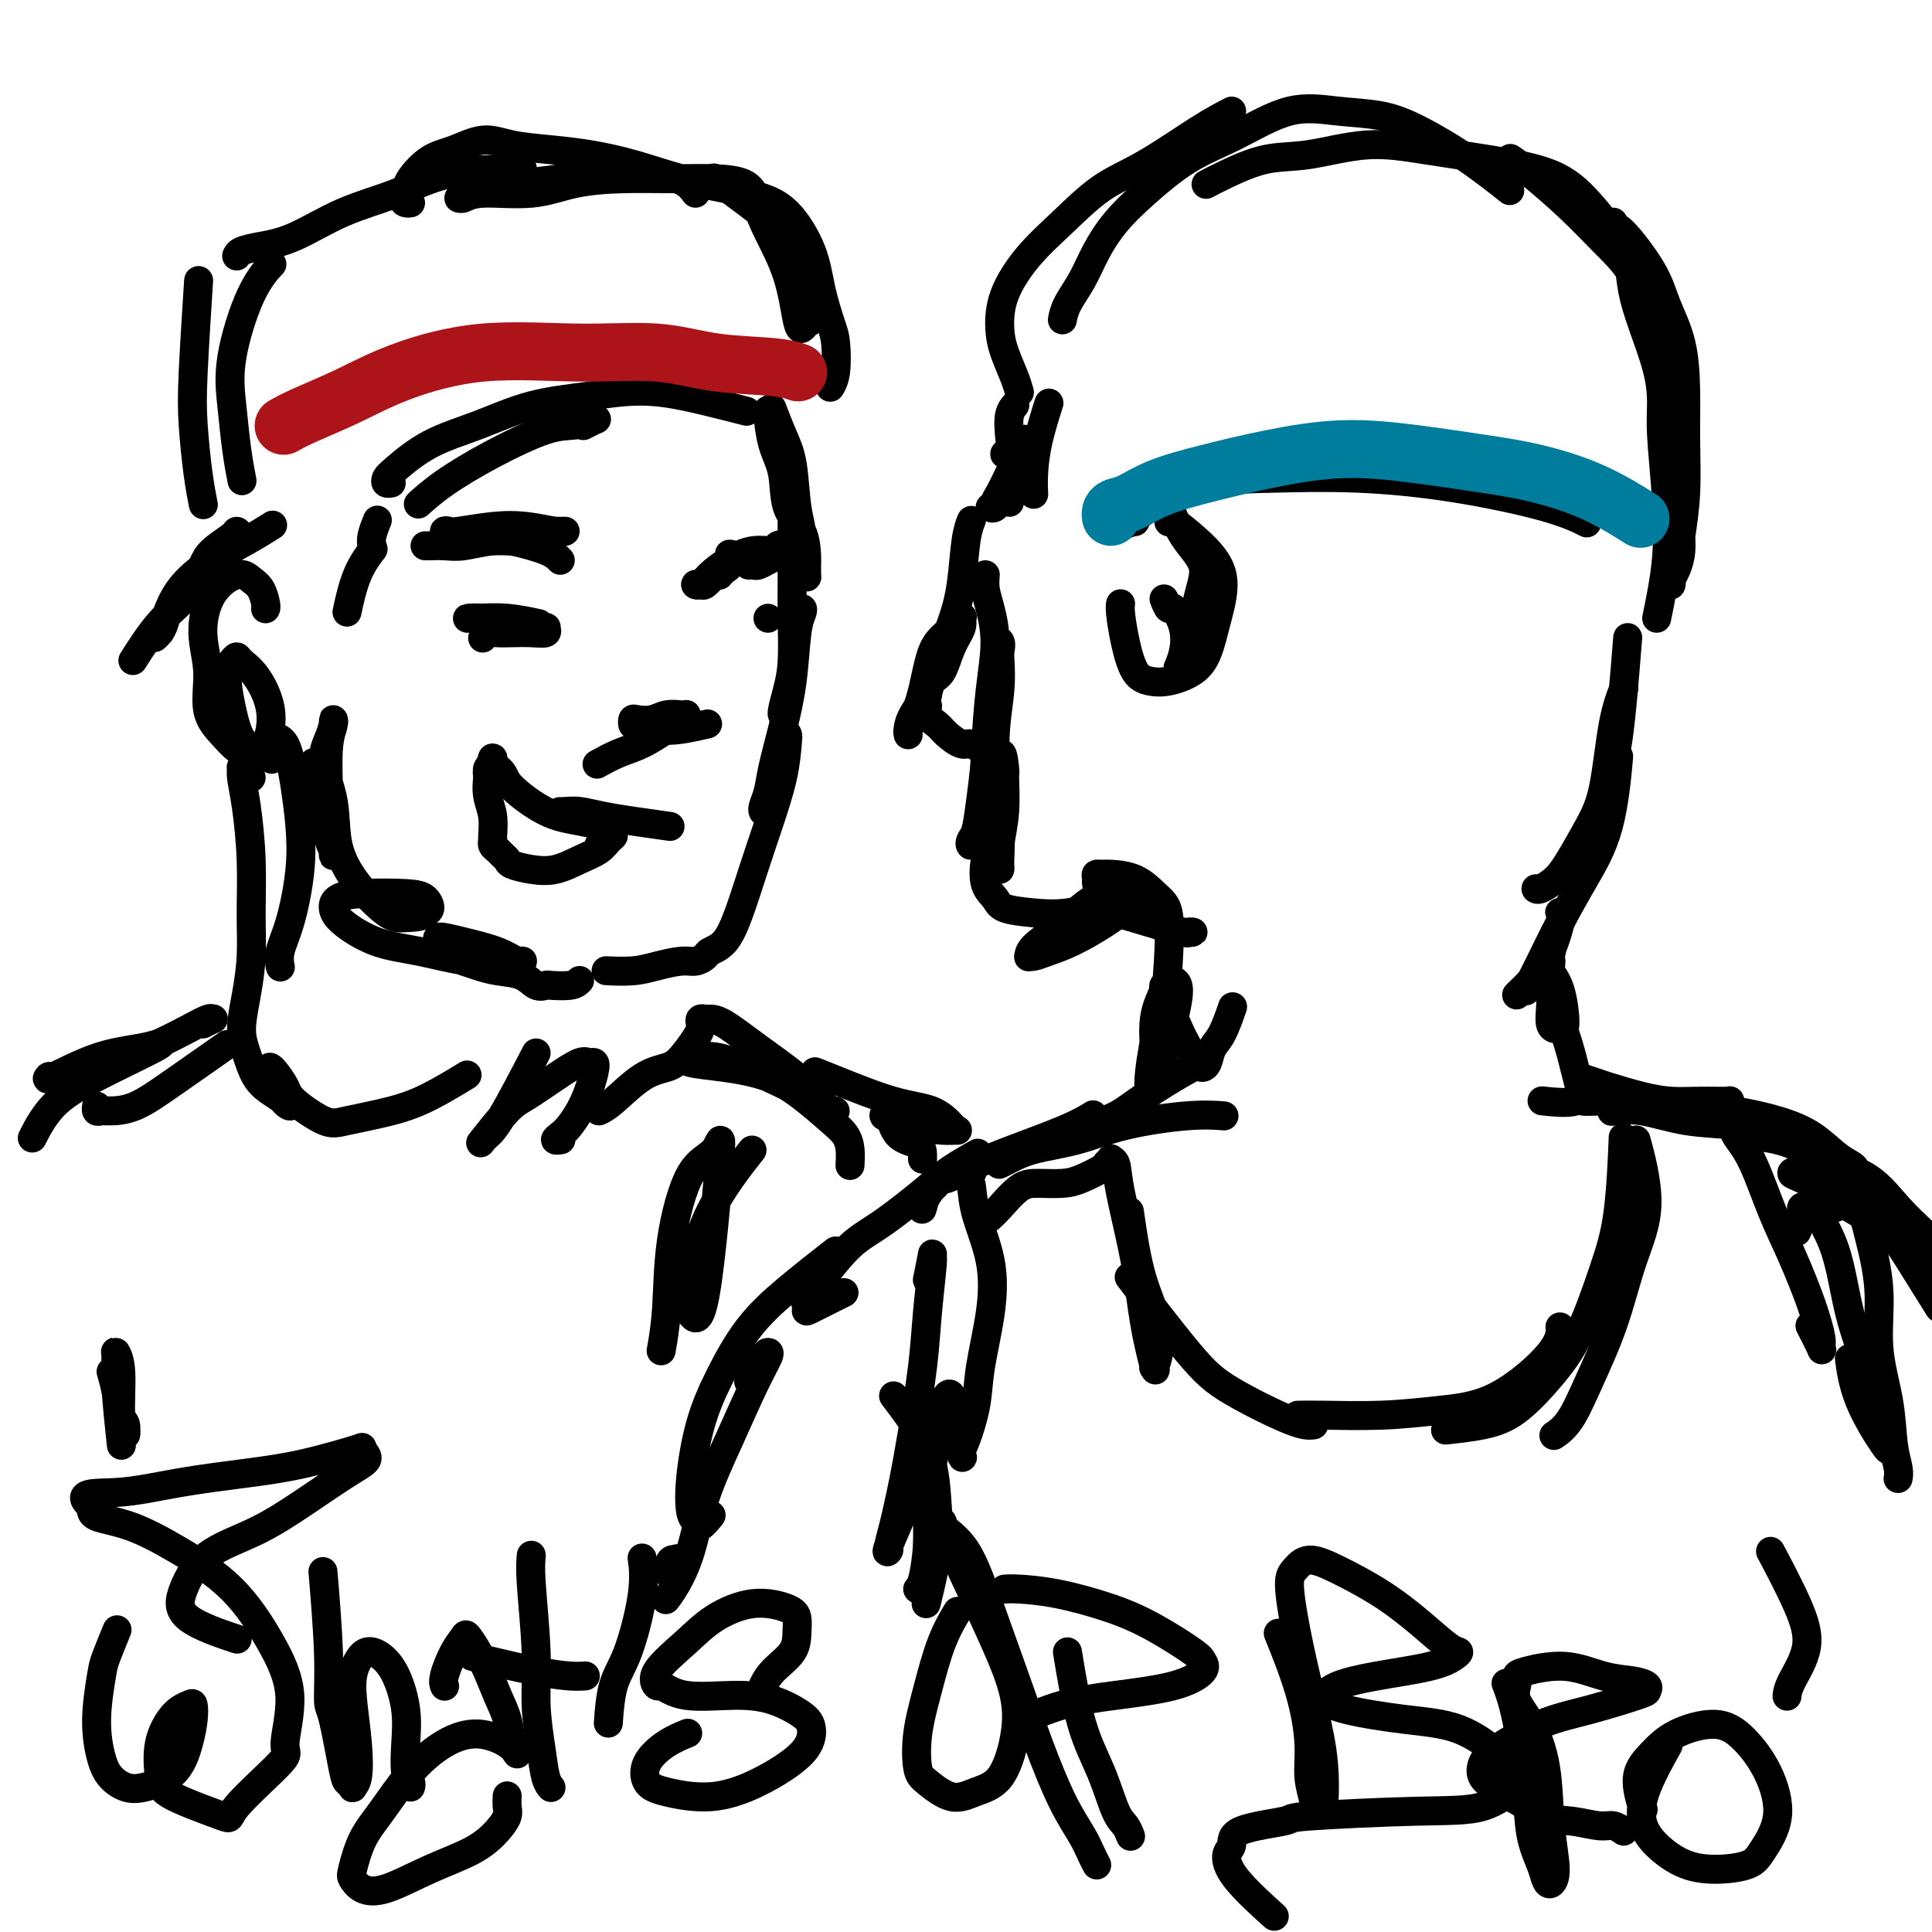 <svg viewBox='0 0 400 400' version='1.1' xmlns='http://www.w3.org/2000/svg' xmlns:xlink='http://www.w3.org/1999/xlink'><g fill='none' stroke='rgb(0,0,0)' stroke-width='6' stroke-linecap='round' stroke-linejoin='round'><path d='M343,128c0.814,-3.948 1.628,-7.896 2,-12c0.372,-4.104 0.300,-8.364 0,-13c-0.300,-4.636 -0.830,-9.649 -1,-13c-0.170,-3.351 0.019,-5.042 0,-7c-0.019,-1.958 -0.246,-4.184 -1,-7c-0.754,-2.816 -2.034,-6.221 -3,-9c-0.966,-2.779 -1.618,-4.932 -2,-7c-0.382,-2.068 -0.495,-4.052 -1,-6c-0.505,-1.948 -1.401,-3.859 -2,-5c-0.599,-1.141 -0.900,-1.510 -1,-2c-0.100,-0.490 0.002,-1.099 0,-1c-0.002,0.099 -0.110,0.906 0,1c0.110,0.094 0.436,-0.527 2,1c1.564,1.527 4.366,5.201 6,8c1.634,2.799 2.099,4.724 3,7c0.901,2.276 2.238,4.904 3,8c0.762,3.096 0.947,6.661 1,10c0.053,3.339 -0.028,6.452 0,10c0.028,3.548 0.166,7.533 0,11c-0.166,3.467 -0.635,6.417 -1,9c-0.365,2.583 -0.625,4.798 -1,6c-0.375,1.202 -0.864,1.392 -1,2c-0.136,0.608 0.080,1.634 0,2c-0.080,0.366 -0.458,0.070 0,-1c0.458,-1.070 1.752,-2.916 2,-6c0.248,-3.084 -0.549,-7.407 -1,-12c-0.451,-4.593 -0.558,-9.455 -1,-14c-0.442,-4.545 -1.221,-8.772 -2,-13'/><path d='M344,75c-0.595,-8.986 -1.082,-8.452 -2,-10c-0.918,-1.548 -2.267,-5.179 -4,-8c-1.733,-2.821 -3.848,-4.833 -6,-7c-2.152,-2.167 -4.340,-4.488 -7,-7c-2.660,-2.512 -5.793,-5.215 -8,-7c-2.207,-1.785 -3.488,-2.653 -4,-3c-0.512,-0.347 -0.256,-0.174 0,0'/><path d='M341,59c-0.106,-0.181 -0.213,-0.362 0,0c0.213,0.362 0.744,1.268 0,0c-0.744,-1.268 -2.764,-4.710 -5,-8c-2.236,-3.290 -4.690,-6.428 -7,-9c-2.310,-2.572 -4.478,-4.577 -8,-6c-3.522,-1.423 -8.399,-2.265 -13,-3c-4.601,-0.735 -8.926,-1.365 -13,-2c-4.074,-0.635 -7.898,-1.277 -12,-1c-4.102,0.277 -8.483,1.472 -12,2c-3.517,0.528 -6.169,0.389 -9,1c-2.831,0.611 -5.839,1.972 -8,3c-2.161,1.028 -3.475,1.722 -4,2c-0.525,0.278 -0.263,0.139 0,0'/><path d='M312,39c0.047,0.037 0.094,0.075 0,0c-0.094,-0.075 -0.328,-0.261 0,0c0.328,0.261 1.218,0.971 0,0c-1.218,-0.971 -4.544,-3.623 -8,-6c-3.456,-2.377 -7.043,-4.478 -10,-6c-2.957,-1.522 -5.284,-2.465 -8,-3c-2.716,-0.535 -5.821,-0.661 -9,-1c-3.179,-0.339 -6.433,-0.889 -10,0c-3.567,0.889 -7.448,3.219 -11,5c-3.552,1.781 -6.774,3.014 -10,5c-3.226,1.986 -6.454,4.726 -9,7c-2.546,2.274 -4.409,4.081 -6,6c-1.591,1.919 -2.910,3.951 -4,6c-1.090,2.049 -1.952,4.116 -3,6c-1.048,1.884 -2.282,3.584 -3,5c-0.718,1.416 -0.919,2.547 -1,3c-0.081,0.453 -0.040,0.226 0,0'/><path d='M255,23c-1.933,1.004 -3.867,2.008 -7,4c-3.133,1.992 -7.466,4.971 -11,7c-3.534,2.029 -6.268,3.109 -9,5c-2.732,1.891 -5.462,4.595 -8,7c-2.538,2.405 -4.884,4.513 -7,7c-2.116,2.487 -4.003,5.353 -5,8c-0.997,2.647 -1.104,5.074 -1,7c0.104,1.926 0.420,3.351 1,5c0.580,1.649 1.425,3.521 2,5c0.575,1.479 0.878,2.565 1,3c0.122,0.435 0.061,0.217 0,0'/><path d='M330,100c1.071,0.204 2.143,0.407 0,0c-2.143,-0.407 -7.499,-1.426 -12,-2c-4.501,-0.574 -8.145,-0.704 -12,-1c-3.855,-0.296 -7.920,-0.760 -12,-1c-4.080,-0.240 -8.175,-0.257 -11,0c-2.825,0.257 -4.378,0.788 -5,1c-0.622,0.212 -0.311,0.106 0,0'/><path d='M328,108c0.461,0.235 0.922,0.469 0,0c-0.922,-0.469 -3.228,-1.642 -8,-3c-4.772,-1.358 -12.011,-2.903 -19,-4c-6.989,-1.097 -13.730,-1.747 -20,-2c-6.270,-0.253 -12.070,-0.109 -17,0c-4.930,0.109 -8.992,0.184 -13,1c-4.008,0.816 -7.964,2.374 -11,4c-3.036,1.626 -5.153,3.322 -6,4c-0.847,0.678 -0.423,0.339 0,0'/><path d='M235,108c0.327,-0.763 0.653,-1.526 1,-2c0.347,-0.474 0.713,-0.659 1,-1c0.287,-0.341 0.495,-0.837 1,-1c0.505,-0.163 1.306,0.008 2,0c0.694,-0.008 1.279,-0.195 2,1c0.721,1.195 1.576,3.772 3,6c1.424,2.228 3.415,4.107 4,6c0.585,1.893 -0.235,3.800 -1,7c-0.765,3.200 -1.473,7.693 -2,10c-0.527,2.307 -0.873,2.429 -1,3c-0.127,0.571 -0.036,1.592 0,2c0.036,0.408 0.018,0.204 0,0'/><path d='M242,108c0.001,-0.022 0.002,-0.043 0,0c-0.002,0.043 -0.007,0.151 0,0c0.007,-0.151 0.024,-0.561 1,0c0.976,0.561 2.909,2.093 5,4c2.091,1.907 4.338,4.189 5,7c0.662,2.811 -0.262,6.151 -1,9c-0.738,2.849 -1.289,5.205 -2,7c-0.711,1.795 -1.580,3.028 -3,4c-1.420,0.972 -3.389,1.683 -5,2c-1.611,0.317 -2.862,0.239 -4,0c-1.138,-0.239 -2.161,-0.639 -3,-2c-0.839,-1.361 -1.493,-3.685 -2,-6c-0.507,-2.315 -0.867,-4.623 -1,-6c-0.133,-1.377 -0.038,-1.822 0,-2c0.038,-0.178 0.019,-0.089 0,0'/><path d='M241,124c0.368,0.932 0.736,1.865 1,2c0.264,0.135 0.424,-0.527 1,0c0.576,0.527 1.567,2.244 2,4c0.433,1.756 0.309,3.550 0,5c-0.309,1.450 -0.803,2.557 -1,3c-0.197,0.443 -0.099,0.221 0,0'/><path d='M217,84c-0.004,0.012 -0.008,0.024 0,0c0.008,-0.024 0.026,-0.082 0,0c-0.026,0.082 -0.098,0.306 0,0c0.098,-0.306 0.366,-1.143 0,0c-0.366,1.143 -1.366,4.265 -2,7c-0.634,2.735 -0.901,5.082 -1,7c-0.099,1.918 -0.028,3.405 0,4c0.028,0.595 0.014,0.297 0,0'/><path d='M210,84c0.008,-0.009 0.016,-0.018 0,0c-0.016,0.018 -0.056,0.064 0,0c0.056,-0.064 0.206,-0.238 0,0c-0.206,0.238 -0.769,0.886 -1,2c-0.231,1.114 -0.129,2.692 0,4c0.129,1.308 0.286,2.344 0,3c-0.286,0.656 -1.016,0.932 -1,1c0.016,0.068 0.779,-0.073 1,0c0.221,0.073 -0.099,0.359 0,0c0.099,-0.359 0.615,-1.361 1,-2c0.385,-0.639 0.637,-0.913 1,-1c0.363,-0.087 0.838,0.013 1,0c0.162,-0.013 0.013,-0.137 0,0c-0.013,0.137 0.112,0.537 0,1c-0.112,0.463 -0.459,0.990 -1,2c-0.541,1.010 -1.274,2.505 -2,4c-0.726,1.495 -1.446,2.991 -2,4c-0.554,1.009 -0.944,1.531 -1,2c-0.056,0.469 0.222,0.886 0,1c-0.222,0.114 -0.946,-0.076 -1,0c-0.054,0.076 0.560,0.416 1,0c0.440,-0.416 0.706,-1.589 1,-2c0.294,-0.411 0.615,-0.059 1,0c0.385,0.059 0.834,-0.177 1,0c0.166,0.177 0.047,0.765 0,1c-0.047,0.235 -0.024,0.118 0,0'/><path d='M337,132c-0.643,8.075 -1.286,16.150 -2,21c-0.714,4.850 -1.498,6.476 -2,9c-0.502,2.524 -0.722,5.944 -1,8c-0.278,2.056 -0.613,2.746 -1,3c-0.387,0.254 -0.825,0.073 -1,0c-0.175,-0.073 -0.088,-0.036 0,0'/><path d='M336,143c0.183,-0.450 0.366,-0.900 0,0c-0.366,0.900 -1.280,3.151 -2,7c-0.720,3.849 -1.247,9.298 -2,13c-0.753,3.702 -1.732,5.657 -3,8c-1.268,2.343 -2.823,5.072 -4,7c-1.177,1.928 -1.975,3.053 -3,4c-1.025,0.947 -2.276,1.717 -3,2c-0.724,0.283 -0.921,0.081 -1,0c-0.079,-0.081 -0.039,-0.040 0,0'/><path d='M335,158c0.108,-1.196 0.215,-2.392 0,0c-0.215,2.392 -0.754,8.373 -2,13c-1.246,4.627 -3.199,7.898 -5,11c-1.801,3.102 -3.449,6.033 -5,9c-1.551,2.967 -3.003,5.971 -4,8c-0.997,2.029 -1.538,3.085 -2,4c-0.462,0.915 -0.846,1.690 -1,2c-0.154,0.310 -0.077,0.155 0,0'/><path d='M314,206c2.197,-2.112 4.395,-4.224 6,-7c1.605,-2.776 2.619,-6.216 3,-8c0.381,-1.784 0.130,-1.913 0,-2c-0.130,-0.087 -0.140,-0.134 0,0c0.140,0.134 0.429,0.449 0,2c-0.429,1.551 -1.576,4.339 -2,7c-0.424,2.661 -0.125,5.196 0,7c0.125,1.804 0.076,2.878 0,4c-0.076,1.122 -0.180,2.292 0,3c0.180,0.708 0.643,0.955 1,1c0.357,0.045 0.607,-0.111 1,0c0.393,0.111 0.929,0.489 1,-1c0.071,-1.489 -0.323,-4.847 -1,-7c-0.677,-2.153 -1.636,-3.103 -2,-4c-0.364,-0.897 -0.133,-1.741 0,-2c0.133,-0.259 0.168,0.069 0,1c-0.168,0.931 -0.540,2.467 0,5c0.540,2.533 1.993,6.062 3,9c1.007,2.938 1.568,5.284 2,7c0.432,1.716 0.734,2.800 1,4c0.266,1.200 0.495,2.515 -1,3c-1.495,0.485 -4.713,0.138 -6,0c-1.287,-0.138 -0.644,-0.069 0,0'/><path d='M255,209c0.172,-0.497 0.344,-0.995 0,0c-0.344,0.995 -1.204,3.482 -2,5c-0.796,1.518 -1.528,2.069 -2,3c-0.472,0.931 -0.683,2.244 -1,3c-0.317,0.756 -0.740,0.956 -1,1c-0.260,0.044 -0.357,-0.069 -1,-1c-0.643,-0.931 -1.830,-2.681 -3,-5c-1.170,-2.319 -2.321,-5.209 -3,-7c-0.679,-1.791 -0.885,-2.485 -1,-3c-0.115,-0.515 -0.140,-0.851 0,-1c0.140,-0.149 0.444,-0.109 0,1c-0.444,1.109 -1.636,3.288 -2,6c-0.364,2.712 0.099,5.958 0,8c-0.099,2.042 -0.760,2.882 -1,4c-0.240,1.118 -0.059,2.516 0,3c0.059,0.484 -0.005,0.054 0,0c0.005,-0.054 0.078,0.269 0,0c-0.078,-0.269 -0.305,-1.131 0,-4c0.305,-2.869 1.144,-7.747 2,-11c0.856,-3.253 1.730,-4.883 2,-6c0.270,-1.117 -0.063,-1.722 0,-2c0.063,-0.278 0.522,-0.229 1,0c0.478,0.229 0.975,0.639 1,2c0.025,1.361 -0.421,3.675 -1,6c-0.579,2.325 -1.289,4.663 -2,7'/><path d='M241,218c-0.606,2.633 -1.620,2.716 -2,3c-0.380,0.284 -0.126,0.770 0,1c0.126,0.230 0.126,0.203 0,0c-0.126,-0.203 -0.376,-0.582 0,-3c0.376,-2.418 1.378,-6.873 2,-11c0.622,-4.127 0.864,-7.925 1,-11c0.136,-3.075 0.167,-5.426 0,-7c-0.167,-1.574 -0.531,-2.369 -1,-3c-0.469,-0.631 -1.044,-1.098 -2,-2c-0.956,-0.902 -2.295,-2.240 -4,-3c-1.705,-0.760 -3.778,-0.942 -5,-1c-1.222,-0.058 -1.593,0.007 -2,0c-0.407,-0.007 -0.850,-0.086 -1,0c-0.150,0.086 -0.007,0.338 0,1c0.007,0.662 -0.123,1.733 1,3c1.123,1.267 3.498,2.732 6,4c2.502,1.268 5.131,2.341 7,3c1.869,0.659 2.978,0.903 4,1c1.022,0.097 1.956,0.047 2,0c0.044,-0.047 -0.802,-0.090 -1,0c-0.198,0.090 0.253,0.314 -1,0c-1.253,-0.314 -4.209,-1.167 -7,-2c-2.791,-0.833 -5.418,-1.645 -7,-2c-1.582,-0.355 -2.119,-0.252 -3,0c-0.881,0.252 -2.105,0.651 -3,1c-0.895,0.349 -1.461,0.646 -2,1c-0.539,0.354 -1.052,0.765 -1,1c0.052,0.235 0.668,0.294 1,0c0.332,-0.294 0.381,-0.941 1,-2c0.619,-1.059 1.810,-2.529 3,-4'/><path d='M227,186c1.570,-1.370 2.996,-1.795 4,-2c1.004,-0.205 1.585,-0.189 2,0c0.415,0.189 0.663,0.551 1,1c0.337,0.449 0.763,0.986 0,2c-0.763,1.014 -2.716,2.506 -5,4c-2.284,1.494 -4.899,2.990 -7,4c-2.101,1.010 -3.687,1.534 -5,2c-1.313,0.466 -2.352,0.875 -3,1c-0.648,0.125 -0.904,-0.032 -1,0c-0.096,0.032 -0.030,0.254 0,0c0.030,-0.254 0.025,-0.982 1,-2c0.975,-1.018 2.931,-2.325 5,-4c2.069,-1.675 4.251,-3.718 6,-5c1.749,-1.282 3.065,-1.802 4,-2c0.935,-0.198 1.487,-0.074 2,0c0.513,0.074 0.986,0.097 1,0c0.014,-0.097 -0.430,-0.316 -1,0c-0.570,0.316 -1.265,1.165 -3,2c-1.735,0.835 -4.511,1.656 -7,2c-2.489,0.344 -4.692,0.209 -7,0c-2.308,-0.209 -4.720,-0.494 -6,-1c-1.280,-0.506 -1.426,-1.234 -2,-2c-0.574,-0.766 -1.576,-1.569 -2,-3c-0.424,-1.431 -0.271,-3.488 0,-5c0.271,-1.512 0.661,-2.479 1,-4c0.339,-1.521 0.627,-3.598 1,-5c0.373,-1.402 0.832,-2.130 1,-3c0.168,-0.870 0.045,-1.883 0,-3c-0.045,-1.117 -0.012,-2.339 0,-3c0.012,-0.661 0.003,-0.760 0,-1c-0.003,-0.240 -0.002,-0.620 0,-1'/><path d='M207,158c0.386,-4.139 0.849,-0.486 1,1c0.151,1.486 -0.012,0.804 0,2c0.012,1.196 0.199,4.269 0,7c-0.199,2.731 -0.784,5.121 -1,7c-0.216,1.879 -0.063,3.246 0,4c0.063,0.754 0.035,0.896 0,1c-0.035,0.104 -0.076,0.170 0,-2c0.076,-2.170 0.269,-6.575 0,-11c-0.269,-4.425 -1.000,-8.870 -1,-13c0.000,-4.130 0.732,-7.944 1,-11c0.268,-3.056 0.074,-5.355 0,-7c-0.074,-1.645 -0.027,-2.638 0,-3c0.027,-0.362 0.032,-0.095 0,0c-0.032,0.095 -0.103,0.018 0,0c0.103,-0.018 0.379,0.023 0,2c-0.379,1.977 -1.412,5.891 -2,10c-0.588,4.109 -0.732,8.411 -1,12c-0.268,3.589 -0.662,6.463 -1,9c-0.338,2.537 -0.620,4.738 -1,6c-0.380,1.262 -0.859,1.586 -1,2c-0.141,0.414 0.056,0.919 0,1c-0.056,0.081 -0.364,-0.261 0,-1c0.364,-0.739 1.401,-1.874 2,-5c0.599,-3.126 0.759,-8.244 1,-13c0.241,-4.756 0.562,-9.150 1,-13c0.438,-3.850 0.994,-7.156 1,-10c0.006,-2.844 -0.537,-5.227 -1,-7c-0.463,-1.773 -0.847,-2.935 -1,-4c-0.153,-1.065 -0.077,-2.032 0,-3'/><path d='M201,108c0.093,-0.230 0.187,-0.461 0,0c-0.187,0.461 -0.654,1.612 -1,4c-0.346,2.388 -0.572,6.011 -1,9c-0.428,2.989 -1.057,5.343 -2,8c-0.943,2.657 -2.200,5.615 -3,8c-0.800,2.385 -1.142,4.195 -2,6c-0.858,1.805 -2.230,3.605 -3,5c-0.770,1.395 -0.936,2.384 -1,3c-0.064,0.616 -0.025,0.857 0,1c0.025,0.143 0.036,0.187 0,0c-0.036,-0.187 -0.121,-0.605 0,-1c0.121,-0.395 0.446,-0.769 1,-2c0.554,-1.231 1.336,-3.321 2,-6c0.664,-2.679 1.211,-5.947 2,-8c0.789,-2.053 1.819,-2.891 3,-4c1.181,-1.109 2.514,-2.489 3,-3c0.486,-0.511 0.124,-0.155 0,0c-0.124,0.155 -0.011,0.108 0,0c0.011,-0.108 -0.081,-0.276 0,0c0.081,0.276 0.334,0.997 0,2c-0.334,1.003 -1.254,2.290 -2,4c-0.746,1.710 -1.316,3.845 -2,5c-0.684,1.155 -1.481,1.330 -2,2c-0.519,0.670 -0.759,1.835 -1,3'/><path d='M192,144c-1.056,2.833 -0.196,1.916 0,2c0.196,0.084 -0.271,1.170 0,2c0.271,0.830 1.280,1.403 2,2c0.720,0.597 1.149,1.218 2,2c0.851,0.782 2.123,1.726 3,2c0.877,0.274 1.359,-0.123 2,0c0.641,0.123 1.440,0.765 2,1c0.560,0.235 0.882,0.063 1,0c0.118,-0.063 0.032,-0.017 0,0c-0.032,0.017 -0.009,0.005 0,0c0.009,-0.005 0.005,-0.002 0,0'/><path d='M249,220c0.250,-0.104 0.499,-0.208 0,0c-0.499,0.208 -1.747,0.728 -4,2c-2.253,1.272 -5.511,3.297 -8,5c-2.489,1.703 -4.208,3.083 -6,4c-1.792,0.917 -3.657,1.370 -5,2c-1.343,0.630 -2.164,1.437 -3,2c-0.836,0.563 -1.687,0.882 -2,1c-0.313,0.118 -0.090,0.034 0,0c0.090,-0.034 0.045,-0.017 0,0'/><path d='M253,231c-0.124,-0.011 -0.248,-0.021 0,0c0.248,0.021 0.868,0.074 0,0c-0.868,-0.074 -3.223,-0.276 -7,0c-3.777,0.276 -8.977,1.030 -13,2c-4.023,0.970 -6.868,2.155 -10,3c-3.132,0.845 -6.551,1.350 -9,2c-2.449,0.650 -3.929,1.444 -5,2c-1.071,0.556 -1.735,0.873 -2,1c-0.265,0.127 -0.133,0.063 0,0'/><path d='M226,231c-0.089,0.056 -0.178,0.112 0,0c0.178,-0.112 0.622,-0.391 0,0c-0.622,0.391 -2.309,1.453 -6,3c-3.691,1.547 -9.384,3.581 -13,5c-3.616,1.419 -5.154,2.223 -7,3c-1.846,0.777 -4.001,1.526 -5,2c-0.999,0.474 -0.842,0.674 -1,1c-0.158,0.326 -0.630,0.778 -1,1c-0.370,0.222 -0.638,0.214 -1,1c-0.362,0.786 -0.818,2.368 -1,3c-0.182,0.632 -0.091,0.316 0,0'/><path d='M327,223c0.079,0.026 0.158,0.052 0,0c-0.158,-0.052 -0.553,-0.182 0,0c0.553,0.182 2.054,0.676 3,1c0.946,0.324 1.338,0.479 3,1c1.662,0.521 4.593,1.408 7,2c2.407,0.592 4.291,0.891 6,1c1.709,0.109 3.242,0.030 5,0c1.758,-0.030 3.740,-0.009 5,0c1.260,0.009 1.796,0.006 2,0c0.204,-0.006 0.074,-0.016 0,0c-0.074,0.016 -0.094,0.058 0,0c0.094,-0.058 0.300,-0.215 0,0c-0.300,0.215 -1.106,0.804 -3,1c-1.894,0.196 -4.877,0.000 -8,0c-3.123,-0.000 -6.388,0.196 -9,0c-2.612,-0.196 -4.572,-0.784 -6,-1c-1.428,-0.216 -2.325,-0.059 -3,0c-0.675,0.059 -1.127,0.019 -1,0c0.127,-0.019 0.834,-0.018 1,0c0.166,0.018 -0.209,0.054 1,0c1.209,-0.054 4.003,-0.198 7,0c2.997,0.198 6.196,0.736 9,1c2.804,0.264 5.212,0.252 8,1c2.788,0.748 5.957,2.254 8,3c2.043,0.746 2.959,0.730 4,1c1.041,0.270 2.207,0.825 3,1c0.793,0.175 1.214,-0.030 1,0c-0.214,0.030 -1.061,0.294 -3,0c-1.939,-0.294 -4.969,-1.147 -8,-2'/><path d='M359,233c-3.344,-0.414 -6.703,-0.450 -10,-1c-3.297,-0.550 -6.533,-1.615 -9,-2c-2.467,-0.385 -4.166,-0.090 -5,0c-0.834,0.090 -0.803,-0.026 -1,0c-0.197,0.026 -0.621,0.195 0,0c0.621,-0.195 2.286,-0.752 5,-1c2.714,-0.248 6.477,-0.186 10,0c3.523,0.186 6.807,0.498 10,1c3.193,0.502 6.296,1.195 9,2c2.704,0.805 5.008,1.720 7,3c1.992,1.280 3.670,2.923 5,4c1.330,1.077 2.311,1.588 3,2c0.689,0.412 1.085,0.724 1,1c-0.085,0.276 -0.652,0.515 -2,0c-1.348,-0.515 -3.476,-1.786 -6,-3c-2.524,-1.214 -5.445,-2.373 -8,-3c-2.555,-0.627 -4.743,-0.721 -6,-1c-1.257,-0.279 -1.582,-0.741 -2,-1c-0.418,-0.259 -0.927,-0.314 -1,0c-0.073,0.314 0.291,0.997 1,2c0.709,1.003 1.763,2.324 3,5c1.237,2.676 2.657,6.706 4,10c1.343,3.294 2.611,5.853 4,9c1.389,3.147 2.901,6.881 4,10c1.099,3.119 1.786,5.623 2,7c0.214,1.377 -0.046,1.627 0,2c0.046,0.373 0.397,0.870 0,0c-0.397,-0.870 -1.542,-3.106 -2,-4c-0.458,-0.894 -0.229,-0.447 0,0'/><path d='M372,255c0.445,-1.042 0.890,-2.085 1,-3c0.110,-0.915 -0.115,-1.704 0,-2c0.115,-0.296 0.571,-0.101 1,0c0.429,0.101 0.831,0.106 1,0c0.169,-0.106 0.104,-0.323 1,1c0.896,1.323 2.752,4.187 4,8c1.248,3.813 1.889,8.576 3,13c1.111,4.424 2.691,8.509 4,12c1.309,3.491 2.348,6.388 3,9c0.652,2.612 0.917,4.941 1,6c0.083,1.059 -0.016,0.850 0,1c0.016,0.150 0.149,0.659 -1,-1c-1.149,-1.659 -3.579,-5.485 -5,-9c-1.421,-3.515 -1.835,-6.719 -2,-8c-0.165,-1.281 -0.083,-0.641 0,0'/><path d='M380,250c0.549,-0.958 1.098,-1.916 2,-2c0.902,-0.084 2.158,0.708 3,2c0.842,1.292 1.272,3.086 2,6c0.728,2.914 1.754,6.948 2,11c0.246,4.052 -0.288,8.123 0,12c0.288,3.877 1.398,7.561 2,11c0.602,3.439 0.697,6.634 1,9c0.303,2.366 0.813,3.902 1,5c0.187,1.098 0.050,1.757 0,2c-0.050,0.243 -0.014,0.069 0,0c0.014,-0.069 0.007,-0.035 0,0'/><path d='M339,237c0.079,0.289 0.158,0.578 0,0c-0.158,-0.578 -0.551,-2.023 0,0c0.551,2.023 2.048,7.514 2,12c-0.048,4.486 -1.642,7.966 -3,12c-1.358,4.034 -2.480,8.622 -4,13c-1.520,4.378 -3.438,8.545 -5,12c-1.562,3.455 -2.767,6.200 -4,8c-1.233,1.800 -2.495,2.657 -3,3c-0.505,0.343 -0.252,0.171 0,0'/><path d='M336,237c0.053,-1.311 0.106,-2.622 0,0c-0.106,2.622 -0.372,9.178 -1,14c-0.628,4.822 -1.620,7.912 -3,12c-1.380,4.088 -3.148,9.176 -5,13c-1.852,3.824 -3.786,6.384 -6,9c-2.214,2.616 -4.707,5.289 -7,7c-2.293,1.711 -4.387,2.461 -7,3c-2.613,0.539 -5.747,0.868 -7,1c-1.253,0.132 -0.627,0.066 0,0'/><path d='M323,275c-0.002,-0.023 -0.004,-0.045 0,0c0.004,0.045 0.015,0.158 0,0c-0.015,-0.158 -0.055,-0.589 0,0c0.055,0.589 0.206,2.196 -2,5c-2.206,2.804 -6.770,6.804 -11,9c-4.230,2.196 -8.125,2.588 -12,3c-3.875,0.412 -7.729,0.842 -12,1c-4.271,0.158 -8.957,0.042 -12,0c-3.043,-0.042 -4.441,-0.012 -5,0c-0.559,0.012 -0.280,0.006 0,0'/><path d='M272,295c-0.939,0.126 -1.879,0.252 -5,-1c-3.121,-1.252 -8.424,-3.882 -12,-6c-3.576,-2.118 -5.424,-3.724 -9,-8c-3.576,-4.276 -8.879,-11.222 -11,-14c-2.121,-2.778 -1.061,-1.389 0,0'/><path d='M234,252c-0.146,-1.021 -0.291,-2.041 0,0c0.291,2.041 1.020,7.144 2,11c0.980,3.856 2.212,6.465 3,9c0.788,2.535 1.133,4.995 1,7c-0.133,2.005 -0.744,3.556 -1,4c-0.256,0.444 -0.156,-0.218 0,0c0.156,0.218 0.369,1.316 0,0c-0.369,-1.316 -1.318,-5.046 -2,-9c-0.682,-3.954 -1.096,-8.132 -2,-13c-0.904,-4.868 -2.298,-10.425 -3,-14c-0.702,-3.575 -0.710,-5.166 -1,-6c-0.290,-0.834 -0.860,-0.911 -1,-1c-0.140,-0.089 0.152,-0.192 0,0c-0.152,0.192 -0.746,0.678 -1,1c-0.254,0.322 -0.167,0.479 -1,1c-0.833,0.521 -2.586,1.407 -4,2c-1.414,0.593 -2.488,0.895 -4,1c-1.512,0.105 -3.463,0.014 -5,0c-1.537,-0.014 -2.659,0.048 -4,1c-1.341,0.952 -2.899,2.795 -4,4c-1.101,1.205 -1.743,1.773 -2,2c-0.257,0.227 -0.128,0.114 0,0'/><path d='M191,249c0.649,-1.041 1.298,-2.083 2,-3c0.702,-0.917 1.456,-1.710 2,-2c0.544,-0.290 0.877,-0.078 1,0c0.123,0.078 0.035,0.022 0,0c-0.035,-0.022 -0.018,-0.011 0,0'/><path d='M369,236c-0.785,-0.371 -1.571,-0.742 0,0c1.571,0.742 5.497,2.596 9,4c3.503,1.404 6.581,2.357 9,4c2.419,1.643 4.179,3.975 6,6c1.821,2.025 3.702,3.743 5,5c1.298,1.257 2.013,2.052 3,3c0.987,0.948 2.246,2.047 3,3c0.754,0.953 1.004,1.758 1,2c-0.004,0.242 -0.260,-0.080 0,0c0.260,0.080 1.036,0.560 0,0c-1.036,-0.560 -3.886,-2.161 -7,-4c-3.114,-1.839 -6.493,-3.918 -10,-6c-3.507,-2.082 -7.142,-4.169 -10,-6c-2.858,-1.831 -4.940,-3.406 -6,-4c-1.060,-0.594 -1.097,-0.207 -1,0c0.097,0.207 0.328,0.235 2,1c1.672,0.765 4.785,2.266 8,4c3.215,1.734 6.532,3.702 9,6c2.468,2.298 4.088,4.926 6,8c1.912,3.074 4.118,6.592 5,8c0.882,1.408 0.441,0.704 0,0'/><path d='M202,239c-0.009,0.005 -0.018,0.010 0,0c0.018,-0.010 0.064,-0.036 0,0c-0.064,0.036 -0.238,0.134 0,0c0.238,-0.134 0.887,-0.500 0,0c-0.887,0.500 -3.311,1.866 -5,3c-1.689,1.134 -2.642,2.037 -5,4c-2.358,1.963 -6.120,4.988 -9,7c-2.880,2.012 -4.879,3.011 -7,5c-2.121,1.989 -4.364,4.967 -6,7c-1.636,2.033 -2.665,3.122 -3,4c-0.335,0.878 0.024,1.545 0,2c-0.024,0.455 -0.429,0.700 1,0c1.429,-0.700 4.694,-2.343 6,-3c1.306,-0.657 0.653,-0.329 0,0'/><path d='M196,244c1.182,-0.420 2.365,-0.841 3,-1c0.635,-0.159 0.724,-0.057 1,0c0.276,0.057 0.740,0.069 1,0c0.260,-0.069 0.315,-0.217 0,0c-0.315,0.217 -1.000,0.801 -1,1c0.000,0.199 0.687,0.014 1,1c0.313,0.986 0.254,3.142 1,6c0.746,2.858 2.299,6.418 3,10c0.701,3.582 0.551,7.186 0,11c-0.551,3.814 -1.504,7.837 -2,11c-0.496,3.163 -0.536,5.466 -1,8c-0.464,2.534 -1.351,5.298 -2,7c-0.649,1.702 -1.061,2.343 -1,3c0.061,0.657 0.593,1.331 0,0c-0.593,-1.331 -2.312,-4.666 -3,-6c-0.688,-1.334 -0.344,-0.667 0,0'/><path d='M192,265c0.430,-2.116 0.859,-4.232 1,-5c0.141,-0.768 -0.007,-0.187 0,0c0.007,0.187 0.168,-0.019 0,2c-0.168,2.019 -0.664,6.262 -1,10c-0.336,3.738 -0.511,6.970 -1,11c-0.489,4.030 -1.293,8.858 -2,13c-0.707,4.142 -1.317,7.597 -2,11c-0.683,3.403 -1.438,6.754 -2,9c-0.562,2.246 -0.930,3.386 -1,4c-0.070,0.614 0.159,0.704 0,1c-0.159,0.296 -0.705,0.800 0,-1c0.705,-1.800 2.662,-5.905 4,-10c1.338,-4.095 2.058,-8.180 3,-11c0.942,-2.820 2.108,-4.374 3,-6c0.892,-1.626 1.511,-3.323 2,-4c0.489,-0.677 0.849,-0.333 1,0c0.151,0.333 0.094,0.655 0,1c-0.094,0.345 -0.224,0.712 -1,3c-0.776,2.288 -2.198,6.498 -3,10c-0.802,3.502 -0.986,6.298 -1,9c-0.014,2.702 0.141,5.312 0,8c-0.141,2.688 -0.576,5.454 -1,7c-0.424,1.546 -0.835,1.870 -1,2c-0.165,0.130 -0.082,0.065 0,0'/><path d='M185,289c2.748,3.627 5.496,7.254 7,11c1.504,3.746 1.764,7.612 2,11c0.236,3.388 0.448,6.297 0,10c-0.448,3.703 -1.557,8.201 -2,10c-0.443,1.799 -0.222,0.900 0,0'/><path d='M173,259c-3.474,2.717 -6.949,5.435 -10,8c-3.051,2.565 -5.680,4.978 -8,8c-2.320,3.022 -4.331,6.654 -6,10c-1.669,3.346 -2.995,6.405 -4,10c-1.005,3.595 -1.687,7.726 -2,11c-0.313,3.274 -0.255,5.689 0,7c0.255,1.311 0.708,1.516 1,2c0.292,0.484 0.425,1.246 1,1c0.575,-0.246 1.593,-1.499 2,-2c0.407,-0.501 0.204,-0.251 0,0'/><path d='M155,286c1.171,-2.000 2.342,-4.000 3,-5c0.658,-1.000 0.805,-1.000 1,-1c0.195,-0.000 0.440,-0.001 0,1c-0.440,1.001 -1.563,3.002 -3,6c-1.437,2.998 -3.187,6.993 -5,11c-1.813,4.007 -3.687,8.027 -5,12c-1.313,3.973 -2.063,7.900 -3,11c-0.937,3.100 -2.060,5.373 -3,7c-0.940,1.627 -1.697,2.608 -2,3c-0.303,0.392 -0.151,0.196 0,0'/><path d='M138,325c0.317,-0.869 0.635,-1.738 1,-2c0.365,-0.262 0.778,0.085 1,0c0.222,-0.085 0.252,-0.600 0,0c-0.252,0.600 -0.786,2.314 -1,3c-0.214,0.686 -0.107,0.343 0,0'/><path d='M144,40c-0.872,-1.161 -1.744,-2.322 -4,-3c-2.256,-0.678 -5.897,-0.872 -9,-1c-3.103,-0.128 -5.669,-0.189 -8,0c-2.331,0.189 -4.427,0.629 -7,1c-2.573,0.371 -5.622,0.673 -8,1c-2.378,0.327 -4.085,0.677 -6,1c-1.915,0.323 -4.037,0.618 -5,1c-0.963,0.382 -0.767,0.850 -1,1c-0.233,0.150 -0.895,-0.019 -1,0c-0.105,0.019 0.348,0.226 1,0c0.652,-0.226 1.504,-0.883 4,-1c2.496,-0.117 6.637,0.308 10,0c3.363,-0.308 5.947,-1.349 9,-2c3.053,-0.651 6.573,-0.913 10,-1c3.427,-0.087 6.760,0.002 10,0c3.240,-0.002 6.387,-0.094 9,0c2.613,0.094 4.692,0.374 6,1c1.308,0.626 1.844,1.598 2,2c0.156,0.402 -0.069,0.234 -1,0c-0.931,-0.234 -2.566,-0.535 -5,-1c-2.434,-0.465 -5.665,-1.094 -9,-2c-3.335,-0.906 -6.774,-2.091 -10,-3c-3.226,-0.909 -6.238,-1.544 -9,-2c-2.762,-0.456 -5.273,-0.735 -8,-1c-2.727,-0.265 -5.669,-0.517 -8,-1c-2.331,-0.483 -4.050,-1.196 -6,-1c-1.950,0.196 -4.131,1.300 -6,2c-1.869,0.700 -3.426,0.996 -5,2c-1.574,1.004 -3.164,2.715 -4,4c-0.836,1.285 -0.918,2.142 -1,3'/><path d='M84,40c-0.833,1.536 -0.417,1.875 0,2c0.417,0.125 0.833,0.036 1,0c0.167,-0.036 0.083,-0.018 0,0'/><path d='M103,37c1.045,-0.309 2.090,-0.618 3,-1c0.910,-0.382 1.687,-0.836 2,-1c0.313,-0.164 0.164,-0.037 0,0c-0.164,0.037 -0.341,-0.015 -3,0c-2.659,0.015 -7.799,0.098 -12,1c-4.201,0.902 -7.462,2.623 -11,4c-3.538,1.377 -7.354,2.411 -11,4c-3.646,1.589 -7.120,3.732 -10,5c-2.880,1.268 -5.164,1.659 -7,2c-1.836,0.341 -3.225,0.630 -4,1c-0.775,0.370 -0.936,0.820 -1,1c-0.064,0.180 -0.032,0.090 0,0'/><path d='M148,37c-0.178,-0.137 -0.355,-0.274 0,0c0.355,0.274 1.244,0.957 4,3c2.756,2.043 7.380,5.444 10,8c2.620,2.556 3.235,4.267 4,6c0.765,1.733 1.680,3.487 2,5c0.320,1.513 0.045,2.783 0,4c-0.045,1.217 0.142,2.381 0,3c-0.142,0.619 -0.611,0.694 -1,1c-0.389,0.306 -0.696,0.843 -1,1c-0.304,0.157 -0.603,-0.066 -1,-2c-0.397,-1.934 -0.891,-5.577 -2,-9c-1.109,-3.423 -2.833,-6.625 -4,-9c-1.167,-2.375 -1.777,-3.923 -2,-5c-0.223,-1.077 -0.058,-1.684 0,-2c0.058,-0.316 0.008,-0.342 1,0c0.992,0.342 3.026,1.050 5,3c1.974,1.950 3.889,5.141 5,8c1.111,2.859 1.418,5.386 2,8c0.582,2.614 1.438,5.314 2,7c0.562,1.686 0.831,2.359 1,4c0.169,1.641 0.238,4.249 0,6c-0.238,1.751 -0.782,2.643 -1,3c-0.218,0.357 -0.109,0.178 0,0'/><path d='M154,85c-0.166,-0.043 -0.331,-0.086 0,0c0.331,0.086 1.160,0.300 0,0c-1.160,-0.300 -4.308,-1.116 -8,-2c-3.692,-0.884 -7.927,-1.838 -12,-2c-4.073,-0.162 -7.984,0.467 -12,1c-4.016,0.533 -8.137,0.969 -12,2c-3.863,1.031 -7.467,2.658 -11,4c-3.533,1.342 -6.996,2.398 -10,4c-3.004,1.602 -5.551,3.750 -7,5c-1.449,1.250 -1.801,1.603 -2,2c-0.199,0.397 -0.246,0.838 0,1c0.246,0.162 0.785,0.046 1,0c0.215,-0.046 0.108,-0.023 0,0'/><path d='M121,88c-0.202,0.105 -0.404,0.210 0,0c0.404,-0.210 1.414,-0.736 2,-1c0.586,-0.264 0.748,-0.266 0,0c-0.748,0.266 -2.408,0.800 -4,1c-1.592,0.200 -3.117,0.065 -6,1c-2.883,0.935 -7.123,2.941 -11,5c-3.877,2.059 -7.390,4.170 -10,6c-2.610,1.830 -4.317,3.380 -5,4c-0.683,0.620 -0.341,0.310 0,0'/><path d='M56,55c-0.006,0.007 -0.013,0.013 0,0c0.013,-0.013 0.045,-0.047 0,0c-0.045,0.047 -0.167,0.175 0,0c0.167,-0.175 0.622,-0.653 0,0c-0.622,0.653 -2.321,2.439 -4,6c-1.679,3.561 -3.340,8.899 -4,13c-0.660,4.101 -0.321,6.965 0,10c0.321,3.035 0.625,6.240 1,9c0.375,2.760 0.821,5.074 1,6c0.179,0.926 0.089,0.463 0,0'/><path d='M41,60c0.107,-1.660 0.215,-3.320 0,0c-0.215,3.320 -0.751,11.619 -1,17c-0.249,5.381 -0.211,7.844 0,11c0.211,3.156 0.595,7.003 1,10c0.405,2.997 0.830,5.142 1,6c0.170,0.858 0.085,0.429 0,0'/><path d='M56,109c0.397,-0.250 0.793,-0.499 0,0c-0.793,0.499 -2.776,1.747 -5,3c-2.224,1.253 -4.689,2.510 -7,4c-2.311,1.490 -4.466,3.213 -6,5c-1.534,1.787 -2.446,3.638 -3,5c-0.554,1.362 -0.751,2.235 -1,3c-0.249,0.765 -0.551,1.422 -1,2c-0.449,0.578 -1.044,1.079 -1,1c0.044,-0.079 0.727,-0.737 1,-1c0.273,-0.263 0.137,-0.132 0,0'/><path d='M42,117c0.417,-0.962 0.833,-1.924 2,-3c1.167,-1.076 3.083,-2.266 4,-3c0.917,-0.734 0.834,-1.012 1,-1c0.166,0.012 0.580,0.313 0,1c-0.580,0.687 -2.153,1.762 -4,4c-1.847,2.238 -3.969,5.641 -6,8c-2.031,2.359 -3.970,3.674 -6,6c-2.030,2.326 -4.151,5.665 -5,7c-0.849,1.335 -0.424,0.668 0,0'/><path d='M160,85c-0.171,-0.446 -0.342,-0.892 0,0c0.342,0.892 1.198,3.121 2,5c0.802,1.879 1.550,3.407 2,6c0.450,2.593 0.604,6.252 1,9c0.396,2.748 1.036,4.587 1,6c-0.036,1.413 -0.746,2.401 -1,3c-0.254,0.599 -0.050,0.808 0,1c0.050,0.192 -0.053,0.367 0,0c0.053,-0.367 0.263,-1.275 0,-4c-0.263,-2.725 -0.999,-7.266 -2,-11c-1.001,-3.734 -2.269,-6.662 -3,-9c-0.731,-2.338 -0.926,-4.086 -1,-5c-0.074,-0.914 -0.027,-0.992 0,-1c0.027,-0.008 0.033,0.055 0,0c-0.033,-0.055 -0.104,-0.229 0,1c0.104,1.229 0.382,3.860 1,6c0.618,2.140 1.577,3.791 2,6c0.423,2.209 0.309,4.978 1,7c0.691,2.022 2.185,3.297 3,5c0.815,1.703 0.951,3.834 1,5c0.049,1.166 0.011,1.367 0,2c-0.011,0.633 0.003,1.699 0,2c-0.003,0.301 -0.025,-0.161 0,0c0.025,0.161 0.098,0.947 0,0c-0.098,-0.947 -0.366,-3.628 -1,-6c-0.634,-2.372 -1.634,-4.437 -2,-6c-0.366,-1.563 -0.098,-2.625 0,-3c0.098,-0.375 0.026,-0.062 0,0c-0.026,0.062 -0.008,-0.125 0,1c0.008,1.125 0.004,3.563 0,6'/><path d='M164,111c0.003,2.760 0.011,6.162 0,9c-0.011,2.838 -0.041,5.114 0,8c0.041,2.886 0.155,6.381 0,9c-0.155,2.619 -0.578,4.362 -1,6c-0.422,1.638 -0.845,3.172 -1,4c-0.155,0.828 -0.044,0.951 0,1c0.044,0.049 0.022,0.025 0,0'/><path d='M165,129c-0.106,-0.717 -0.213,-1.434 0,-2c0.213,-0.566 0.745,-0.980 1,-1c0.255,-0.020 0.233,0.353 0,1c-0.233,0.647 -0.678,1.569 -1,4c-0.322,2.431 -0.521,6.371 -1,10c-0.479,3.629 -1.239,6.948 -2,10c-0.761,3.052 -1.524,5.837 -2,8c-0.476,2.163 -0.664,3.703 -1,5c-0.336,1.297 -0.821,2.349 -1,3c-0.179,0.651 -0.051,0.900 0,1c0.051,0.100 0.026,0.050 0,0'/><path d='M161,157c0.312,-2.092 0.625,-4.184 1,-5c0.375,-0.816 0.813,-0.358 1,0c0.187,0.358 0.122,0.614 0,2c-0.122,1.386 -0.300,3.901 -1,7c-0.700,3.099 -1.921,6.781 -3,10c-1.079,3.219 -2.014,5.976 -3,9c-0.986,3.024 -2.021,6.317 -3,9c-0.979,2.683 -1.902,4.757 -3,6c-1.098,1.243 -2.372,1.656 -3,2c-0.628,0.344 -0.609,0.618 -1,1c-0.391,0.382 -1.191,0.873 -2,1c-0.809,0.127 -1.626,-0.110 -3,0c-1.374,0.110 -3.307,0.565 -5,1c-1.693,0.435 -3.148,0.848 -5,1c-1.852,0.152 -4.101,0.043 -5,0c-0.899,-0.043 -0.450,-0.022 0,0'/><path d='M120,203c-0.411,0.419 -0.821,0.838 -2,1c-1.179,0.162 -3.126,0.069 -4,0c-0.874,-0.069 -0.674,-0.112 -1,0c-0.326,0.112 -1.179,0.381 -2,0c-0.821,-0.381 -1.609,-1.410 -3,-2c-1.391,-0.590 -3.385,-0.739 -5,-1c-1.615,-0.261 -2.852,-0.633 -4,-1c-1.148,-0.367 -2.206,-0.730 -3,-1c-0.794,-0.270 -1.324,-0.448 -2,-1c-0.676,-0.552 -1.497,-1.477 -2,-2c-0.503,-0.523 -0.688,-0.644 -1,-1c-0.312,-0.356 -0.749,-0.947 0,-1c0.749,-0.053 2.686,0.431 5,1c2.314,0.569 5.007,1.224 7,2c1.993,0.776 3.286,1.674 4,2c0.714,0.326 0.848,0.081 1,0c0.152,-0.081 0.322,0.002 0,0c-0.322,-0.002 -1.136,-0.090 -3,0c-1.864,0.090 -4.776,0.358 -8,0c-3.224,-0.358 -6.758,-1.342 -10,-2c-3.242,-0.658 -6.193,-0.989 -9,-2c-2.807,-1.011 -5.472,-2.702 -7,-4c-1.528,-1.298 -1.920,-2.202 -2,-3c-0.080,-0.798 0.151,-1.489 1,-2c0.849,-0.511 2.316,-0.841 5,-1c2.684,-0.159 6.585,-0.146 9,0c2.415,0.146 3.342,0.424 4,1c0.658,0.576 1.045,1.450 1,2c-0.045,0.550 -0.523,0.775 -1,1'/><path d='M88,189c-0.125,0.835 -2.438,0.922 -4,1c-1.562,0.078 -2.374,0.146 -4,-1c-1.626,-1.146 -4.065,-3.507 -6,-6c-1.935,-2.493 -3.366,-5.119 -4,-8c-0.634,-2.881 -0.471,-6.016 -1,-9c-0.529,-2.984 -1.748,-5.818 -2,-8c-0.252,-2.182 0.465,-3.712 1,-5c0.535,-1.288 0.890,-2.332 1,-3c0.110,-0.668 -0.024,-0.958 0,-1c0.024,-0.042 0.206,0.163 0,1c-0.206,0.837 -0.801,2.305 -1,5c-0.199,2.695 -0.001,6.618 0,10c0.001,3.382 -0.195,6.224 0,8c0.195,1.776 0.781,2.485 1,3c0.219,0.515 0.070,0.834 0,1c-0.070,0.166 -0.060,0.179 0,0c0.060,-0.179 0.170,-0.549 0,-1c-0.170,-0.451 -0.620,-0.982 -1,-3c-0.380,-2.018 -0.690,-5.521 -1,-8c-0.310,-2.479 -0.619,-3.932 -1,-5c-0.381,-1.068 -0.833,-1.749 -1,-2c-0.167,-0.251 -0.048,-0.072 0,0c0.048,0.072 0.024,0.036 0,0'/><path d='M55,126c-0.018,0.035 -0.036,0.070 0,0c0.036,-0.070 0.126,-0.245 0,-1c-0.126,-0.755 -0.470,-2.091 -1,-3c-0.530,-0.909 -1.248,-1.391 -2,-2c-0.752,-0.609 -1.538,-1.346 -3,-1c-1.462,0.346 -3.598,1.776 -5,4c-1.402,2.224 -2.069,5.243 -2,8c0.069,2.757 0.875,5.251 1,8c0.125,2.749 -0.430,5.754 0,8c0.430,2.246 1.844,3.734 3,5c1.156,1.266 2.052,2.309 3,3c0.948,0.691 1.946,1.030 3,1c1.054,-0.030 2.164,-0.429 3,-2c0.836,-1.571 1.398,-4.314 1,-7c-0.398,-2.686 -1.757,-5.317 -3,-7c-1.243,-1.683 -2.369,-2.420 -3,-3c-0.631,-0.580 -0.766,-1.003 -1,-1c-0.234,0.003 -0.566,0.433 -1,1c-0.434,0.567 -0.970,1.270 -1,3c-0.030,1.730 0.447,4.488 1,7c0.553,2.512 1.181,4.778 2,6c0.819,1.222 1.828,1.400 3,2c1.172,0.600 2.508,1.623 3,2c0.492,0.377 0.141,0.108 0,0c-0.141,-0.108 -0.070,-0.054 0,0'/><path d='M78,108c0.113,-0.280 0.226,-0.560 0,0c-0.226,0.560 -0.792,1.958 -1,3c-0.208,1.042 -0.060,1.726 0,2c0.060,0.274 0.030,0.137 0,0'/><path d='M77,114c0.020,-0.026 0.040,-0.051 0,0c-0.040,0.051 -0.141,0.179 0,0c0.141,-0.179 0.522,-0.667 0,0c-0.522,0.667 -1.948,2.487 -3,5c-1.052,2.513 -1.729,5.718 -2,7c-0.271,1.282 -0.135,0.641 0,0'/><path d='M146,150c0.445,-0.105 0.890,-0.209 0,0c-0.890,0.209 -3.114,0.732 -5,1c-1.886,0.268 -3.432,0.282 -5,0c-1.568,-0.282 -3.157,-0.859 -4,-1c-0.843,-0.141 -0.939,0.155 -1,0c-0.061,-0.155 -0.087,-0.759 0,-1c0.087,-0.241 0.286,-0.117 1,0c0.714,0.117 1.943,0.227 3,0c1.057,-0.227 1.942,-0.790 3,-1c1.058,-0.210 2.290,-0.065 3,0c0.710,0.065 0.897,0.052 1,0c0.103,-0.052 0.122,-0.142 0,0c-0.122,0.142 -0.383,0.515 -1,1c-0.617,0.485 -1.588,1.083 -3,2c-1.412,0.917 -3.265,2.153 -5,3c-1.735,0.847 -3.352,1.305 -5,2c-1.648,0.695 -3.328,1.627 -4,2c-0.672,0.373 -0.336,0.186 0,0'/><path d='M138,171c0.647,0.091 1.295,0.182 0,0c-1.295,-0.182 -4.532,-0.637 -7,-1c-2.468,-0.363 -4.168,-0.633 -6,-1c-1.832,-0.367 -3.796,-0.830 -5,-1c-1.204,-0.170 -1.650,-0.046 -2,0c-0.350,0.046 -0.606,0.015 -1,0c-0.394,-0.015 -0.926,-0.014 -1,0c-0.074,0.014 0.309,0.041 1,0c0.691,-0.041 1.689,-0.150 3,0c1.311,0.150 2.937,0.559 4,1c1.063,0.441 1.565,0.914 2,1c0.435,0.086 0.803,-0.214 1,0c0.197,0.214 0.223,0.941 -1,1c-1.223,0.059 -3.694,-0.551 -6,-1c-2.306,-0.449 -4.446,-0.737 -7,-2c-2.554,-1.263 -5.521,-3.501 -7,-5c-1.479,-1.499 -1.468,-2.259 -2,-3c-0.532,-0.741 -1.606,-1.463 -2,-2c-0.394,-0.537 -0.109,-0.888 0,-1c0.109,-0.112 0.043,0.014 0,0c-0.043,-0.014 -0.063,-0.169 0,0c0.063,0.169 0.209,0.661 0,1c-0.209,0.339 -0.774,0.525 -1,1c-0.226,0.475 -0.113,1.237 0,2'/><path d='M101,161c-0.216,1.189 -0.255,2.661 0,4c0.255,1.339 0.803,2.544 1,4c0.197,1.456 0.041,3.164 0,4c-0.041,0.836 0.031,0.801 0,1c-0.031,0.199 -0.165,0.630 0,1c0.165,0.370 0.630,0.677 1,1c0.370,0.323 0.646,0.663 1,1c0.354,0.337 0.786,0.673 1,1c0.214,0.327 0.211,0.646 1,1c0.789,0.354 2.372,0.743 4,1c1.628,0.257 3.302,0.381 5,0c1.698,-0.381 3.419,-1.266 5,-2c1.581,-0.734 3.024,-1.318 4,-2c0.976,-0.682 1.487,-1.461 2,-2c0.513,-0.539 1.027,-0.838 1,-1c-0.027,-0.162 -0.595,-0.188 -1,0c-0.405,0.188 -0.648,0.589 -1,1c-0.352,0.411 -0.815,0.832 -1,1c-0.185,0.168 -0.093,0.084 0,0'/><path d='M149,119c-0.083,0.098 -0.165,0.196 0,0c0.165,-0.196 0.578,-0.688 1,-1c0.422,-0.312 0.854,-0.446 1,-1c0.146,-0.554 0.008,-1.528 0,-2c-0.008,-0.472 0.114,-0.442 0,0c-0.114,0.442 -0.466,1.295 -1,2c-0.534,0.705 -1.251,1.262 -2,2c-0.749,0.738 -1.531,1.657 -2,2c-0.469,0.343 -0.626,0.111 -1,0c-0.374,-0.111 -0.965,-0.100 -1,0c-0.035,0.100 0.484,0.291 1,0c0.516,-0.291 1.027,-1.062 2,-2c0.973,-0.938 2.408,-2.042 4,-3c1.592,-0.958 3.341,-1.770 5,-2c1.659,-0.230 3.227,0.124 4,0c0.773,-0.124 0.751,-0.724 1,-1c0.249,-0.276 0.767,-0.228 1,0c0.233,0.228 0.179,0.635 0,1c-0.179,0.365 -0.482,0.686 -1,1c-0.518,0.314 -1.249,0.620 -2,1c-0.751,0.380 -1.521,0.834 -2,1c-0.479,0.166 -0.667,0.045 -1,0c-0.333,-0.045 -0.809,-0.013 -1,0c-0.191,0.013 -0.095,0.006 0,0'/><path d='M116,116c-0.610,-0.641 -1.221,-1.282 -3,-2c-1.779,-0.718 -4.728,-1.511 -7,-2c-2.272,-0.489 -3.867,-0.672 -5,-1c-1.133,-0.328 -1.805,-0.802 -2,-1c-0.195,-0.198 0.086,-0.120 0,0c-0.086,0.120 -0.538,0.281 0,0c0.538,-0.281 2.068,-1.004 4,-1c1.932,0.004 4.266,0.734 6,1c1.734,0.266 2.868,0.068 4,0c1.132,-0.068 2.263,-0.005 3,0c0.737,0.005 1.080,-0.048 1,0c-0.080,0.048 -0.584,0.195 -2,0c-1.416,-0.195 -3.743,-0.733 -6,-1c-2.257,-0.267 -4.444,-0.264 -7,0c-2.556,0.264 -5.480,0.789 -7,1c-1.520,0.211 -1.634,0.109 -2,0c-0.366,-0.109 -0.982,-0.225 -1,0c-0.018,0.225 0.561,0.792 2,1c1.439,0.208 3.736,0.056 6,0c2.264,-0.056 4.494,-0.015 6,0c1.506,0.015 2.287,0.004 3,0c0.713,-0.004 1.356,-0.002 2,0'/><path d='M111,111c2.911,0.172 0.687,0.102 0,0c-0.687,-0.102 0.161,-0.238 0,0c-0.161,0.238 -1.332,0.848 -3,1c-1.668,0.152 -3.834,-0.156 -6,0c-2.166,0.156 -4.332,0.774 -6,1c-1.668,0.226 -2.839,0.061 -4,0c-1.161,-0.061 -2.313,-0.016 -3,0c-0.687,0.016 -0.911,0.005 -1,0c-0.089,-0.005 -0.045,-0.002 0,0'/><path d='M111,129c0.513,0.113 1.026,0.227 0,0c-1.026,-0.227 -3.590,-0.794 -6,-1c-2.410,-0.206 -4.665,-0.053 -6,0c-1.335,0.053 -1.750,0.004 -2,0c-0.250,-0.004 -0.336,0.038 0,0c0.336,-0.038 1.095,-0.155 3,0c1.905,0.155 4.958,0.581 7,1c2.042,0.419 3.075,0.830 4,1c0.925,0.170 1.742,0.098 2,0c0.258,-0.098 -0.042,-0.222 0,0c0.042,0.222 0.425,0.791 0,1c-0.425,0.209 -1.659,0.060 -3,0c-1.341,-0.060 -2.790,-0.030 -4,0c-1.210,0.030 -2.180,0.060 -3,0c-0.820,-0.060 -1.490,-0.208 -2,0c-0.510,0.208 -0.860,0.774 -1,1c-0.140,0.226 -0.070,0.113 0,0'/><path d='M159,128c0.000,0.000 0.000,0.000 0,0c0.000,0.000 0.000,0.000 0,0c0.000,0.000 0.000,0.000 0,0c0.000,0.000 0.000,0.000 0,0c0.000,0.000 0.000,0.000 0,0'/><path d='M58,153c0.631,0.482 1.261,0.964 2,4c0.739,3.036 1.585,8.625 2,13c0.415,4.375 0.398,7.537 0,11c-0.398,3.463 -1.179,7.229 -2,10c-0.821,2.771 -1.684,4.547 -2,6c-0.316,1.453 -0.085,2.584 0,3c0.085,0.416 0.024,0.119 0,0c-0.024,-0.119 -0.012,-0.059 0,0'/><path d='M52,161c-0.308,-0.318 -0.616,-0.635 -1,-1c-0.384,-0.365 -0.845,-0.777 -1,-1c-0.155,-0.223 -0.003,-0.258 0,0c0.003,0.258 -0.142,0.807 0,2c0.142,1.193 0.571,3.030 1,6c0.429,2.970 0.857,7.074 1,11c0.143,3.926 0.002,7.676 0,11c-0.002,3.324 0.134,6.224 0,9c-0.134,2.776 -0.539,5.429 -1,8c-0.461,2.571 -0.979,5.059 -1,7c-0.021,1.941 0.455,3.334 1,5c0.545,1.666 1.160,3.607 2,5c0.840,1.393 1.906,2.240 3,3c1.094,0.760 2.216,1.433 3,2c0.784,0.567 1.231,1.029 1,1c-0.231,-0.029 -1.141,-0.548 -2,-2c-0.859,-1.452 -1.668,-3.835 -2,-5c-0.332,-1.165 -0.189,-1.110 0,-1c0.189,0.110 0.422,0.276 1,1c0.578,0.724 1.499,2.006 2,3c0.501,0.994 0.581,1.699 2,3c1.419,1.301 4.178,3.199 6,4c1.822,0.801 2.706,0.505 5,0c2.294,-0.505 5.996,-1.218 9,-2c3.004,-0.782 5.309,-1.634 8,-3c2.691,-1.366 5.769,-3.248 7,-4c1.231,-0.752 0.616,-0.376 0,0'/><path d='M111,218c-2.640,5.060 -5.280,10.120 -7,13c-1.720,2.880 -2.521,3.580 -3,4c-0.479,0.420 -0.636,0.559 -1,1c-0.364,0.441 -0.936,1.182 0,0c0.936,-1.182 3.378,-4.288 5,-6c1.622,-1.712 2.424,-2.029 4,-3c1.576,-0.971 3.926,-2.597 6,-4c2.074,-1.403 3.871,-2.582 5,-3c1.129,-0.418 1.589,-0.074 2,0c0.411,0.074 0.773,-0.121 1,0c0.227,0.121 0.319,0.558 0,2c-0.319,1.442 -1.048,3.889 -2,6c-0.952,2.111 -2.125,3.886 -3,5c-0.875,1.114 -1.451,1.567 -2,2c-0.549,0.433 -1.071,0.847 -1,1c0.071,0.153 0.735,0.044 1,0c0.265,-0.044 0.133,-0.022 0,0'/><path d='M124,230c0.722,-0.331 1.444,-0.662 3,-2c1.556,-1.338 3.948,-3.682 6,-5c2.052,-1.318 3.766,-1.610 5,-2c1.234,-0.390 1.990,-0.879 3,-2c1.010,-1.121 2.274,-2.875 3,-4c0.726,-1.125 0.915,-1.622 1,-2c0.085,-0.378 0.067,-0.637 0,-1c-0.067,-0.363 -0.184,-0.829 0,-1c0.184,-0.171 0.670,-0.045 1,0c0.330,0.045 0.504,0.011 1,0c0.496,-0.011 1.312,0.001 3,1c1.688,0.999 4.247,2.985 7,5c2.753,2.015 5.702,4.057 8,6c2.298,1.943 3.947,3.785 5,5c1.053,1.215 1.511,1.803 2,2c0.489,0.197 1.009,0.003 1,0c-0.009,-0.003 -0.548,0.185 -1,0c-0.452,-0.185 -0.818,-0.744 -3,-2c-2.182,-1.256 -6.179,-3.209 -10,-5c-3.821,-1.791 -7.464,-3.420 -10,-4c-2.536,-0.580 -3.965,-0.112 -5,0c-1.035,0.112 -1.675,-0.131 -2,0c-0.325,0.131 -0.334,0.636 1,1c1.334,0.364 4.010,0.586 7,1c2.990,0.414 6.293,1.019 9,2c2.707,0.981 4.816,2.337 7,4c2.184,1.663 4.441,3.634 6,5c1.559,1.366 2.418,2.129 3,3c0.582,0.871 0.888,1.850 1,3c0.112,1.150 0.032,2.471 0,3c-0.032,0.529 -0.016,0.264 0,0'/><path d='M46,217c0.927,-0.649 1.853,-1.299 0,0c-1.853,1.299 -6.486,4.545 -10,7c-3.514,2.455 -5.908,4.118 -8,5c-2.092,0.882 -3.881,0.982 -5,1c-1.119,0.018 -1.568,-0.047 -2,0c-0.432,0.047 -0.847,0.205 -1,0c-0.153,-0.205 -0.044,-0.773 0,-1c0.044,-0.227 0.022,-0.114 0,0'/><path d='M42,212c0.839,-0.434 1.677,-0.868 2,-1c0.323,-0.132 0.130,0.040 0,0c-0.130,-0.040 -0.196,-0.290 -1,0c-0.804,0.290 -2.345,1.122 -4,2c-1.655,0.878 -3.423,1.804 -6,3c-2.577,1.196 -5.962,2.664 -9,4c-3.038,1.336 -5.730,2.541 -8,3c-2.270,0.459 -4.117,0.173 -5,0c-0.883,-0.173 -0.803,-0.232 -1,0c-0.197,0.232 -0.671,0.756 1,0c1.671,-0.756 5.487,-2.792 9,-4c3.513,-1.208 6.722,-1.587 9,-2c2.278,-0.413 3.625,-0.858 4,-1c0.375,-0.142 -0.222,0.019 0,0c0.222,-0.019 1.264,-0.218 -1,1c-2.264,1.218 -7.834,3.852 -12,6c-4.166,2.148 -6.929,3.809 -9,6c-2.071,2.191 -3.449,4.912 -4,6c-0.551,1.088 -0.276,0.544 0,0'/><path d='M169,222c-0.021,-0.008 -0.042,-0.017 0,0c0.042,0.017 0.145,0.058 0,0c-0.145,-0.058 -0.540,-0.215 0,0c0.540,0.215 2.015,0.804 5,2c2.985,1.196 7.481,3.000 11,4c3.519,1.000 6.060,1.197 8,2c1.940,0.803 3.280,2.213 4,3c0.720,0.787 0.819,0.949 1,1c0.181,0.051 0.442,-0.011 0,0c-0.442,0.011 -1.587,0.095 -3,0c-1.413,-0.095 -3.094,-0.369 -5,-1c-1.906,-0.631 -4.038,-1.620 -5,-2c-0.962,-0.380 -0.755,-0.152 -1,0c-0.245,0.152 -0.941,0.229 -1,0c-0.059,-0.229 0.520,-0.765 1,0c0.480,0.765 0.861,2.832 2,4c1.139,1.168 3.037,1.437 4,2c0.963,0.563 0.990,1.421 1,2c0.010,0.579 0.003,0.880 0,1c-0.003,0.120 -0.001,0.060 0,0'/><path d='M155,239c-0.015,0.019 -0.030,0.039 0,0c0.030,-0.039 0.107,-0.135 0,0c-0.107,0.135 -0.396,0.501 0,0c0.396,-0.501 1.479,-1.868 0,0c-1.479,1.868 -5.519,6.970 -8,12c-2.481,5.030 -3.403,9.987 -4,13c-0.597,3.013 -0.871,4.081 -1,5c-0.129,0.919 -0.115,1.689 0,2c0.115,0.311 0.331,0.165 1,1c0.669,0.835 1.790,2.653 3,-4c1.210,-6.653 2.507,-21.777 3,-28c0.493,-6.223 0.181,-3.544 -1,-2c-1.181,1.544 -3.231,1.952 -5,5c-1.769,3.048 -3.258,8.734 -4,14c-0.742,5.266 -0.738,10.110 -1,14c-0.262,3.890 -0.789,6.826 -1,8c-0.211,1.174 -0.105,0.587 0,0'/><path d='M23,284c0.340,1.167 0.681,2.334 1,4c0.319,1.666 0.617,3.830 1,5c0.383,1.170 0.850,1.345 1,2c0.150,0.655 -0.016,1.790 0,2c0.016,0.210 0.215,-0.503 0,-1c-0.215,-0.497 -0.843,-0.776 -1,-3c-0.157,-2.224 0.158,-6.391 0,-9c-0.158,-2.609 -0.788,-3.660 -1,-4c-0.212,-0.340 -0.005,0.033 0,1c0.005,0.967 -0.191,2.530 0,6c0.191,3.470 0.769,8.849 1,11c0.231,2.151 0.116,1.076 0,0'/><path d='M24,338c0.206,-0.503 0.411,-1.005 0,0c-0.411,1.005 -1.440,3.519 -2,5c-0.560,1.481 -0.653,1.931 -1,4c-0.347,2.069 -0.949,5.757 -1,9c-0.051,3.243 0.447,6.039 1,8c0.553,1.961 1.160,3.085 2,4c0.840,0.915 1.913,1.620 3,2c1.087,0.380 2.186,0.434 4,0c1.814,-0.434 4.341,-1.357 6,-3c1.659,-1.643 2.450,-4.006 3,-6c0.550,-1.994 0.858,-3.618 1,-5c0.142,-1.382 0.118,-2.522 0,-3c-0.118,-0.478 -0.332,-0.292 -1,0c-0.668,0.292 -1.792,0.692 -3,2c-1.208,1.308 -2.501,3.525 -3,6c-0.499,2.475 -0.206,5.209 0,7c0.206,1.791 0.323,2.638 3,4c2.677,1.362 7.915,3.240 10,4c2.085,0.760 1.019,0.403 3,-2c1.981,-2.403 7.011,-6.853 9,-9c1.989,-2.147 0.938,-1.991 1,-4c0.062,-2.009 1.237,-6.184 1,-10c-0.237,-3.816 -1.885,-7.273 -4,-11c-2.115,-3.727 -4.697,-7.722 -8,-11c-3.303,-3.278 -7.329,-5.837 -11,-8c-3.671,-2.163 -6.988,-3.928 -10,-5c-3.012,-1.072 -5.718,-1.449 -7,-2c-1.282,-0.551 -1.141,-1.275 -1,-2'/><path d='M19,312c-3.955,-3.215 0.658,-2.753 5,-3c4.342,-0.247 8.412,-1.202 13,-2c4.588,-0.798 9.694,-1.437 14,-2c4.306,-0.563 7.811,-1.048 12,-2c4.189,-0.952 9.061,-2.371 11,-3c1.939,-0.629 0.943,-0.469 1,0c0.057,0.469 1.167,1.245 1,2c-0.167,0.755 -1.610,1.488 -4,3c-2.390,1.512 -5.728,3.803 -9,6c-3.272,2.197 -6.479,4.298 -10,6c-3.521,1.702 -7.355,3.003 -10,5c-2.645,1.997 -4.101,4.690 -5,7c-0.899,2.310 -1.242,4.237 1,6c2.242,1.763 7.069,3.361 9,4c1.931,0.639 0.965,0.320 0,0'/><path d='M67,327c-0.117,-1.408 -0.235,-2.815 0,0c0.235,2.815 0.822,9.853 1,15c0.178,5.147 -0.053,8.402 0,10c0.053,1.598 0.392,1.539 1,4c0.608,2.461 1.487,7.441 2,10c0.513,2.559 0.660,2.695 1,3c0.340,0.305 0.872,0.778 1,1c0.128,0.222 -0.148,0.194 0,0c0.148,-0.194 0.722,-0.555 1,-2c0.278,-1.445 0.262,-3.975 0,-7c-0.262,-3.025 -0.769,-6.547 -1,-9c-0.231,-2.453 -0.186,-3.839 0,-5c0.186,-1.161 0.512,-2.098 1,-3c0.488,-0.902 1.136,-1.769 2,-2c0.864,-0.231 1.943,0.176 3,1c1.057,0.824 2.091,2.066 3,4c0.909,1.934 1.694,4.560 2,7c0.306,2.440 0.135,4.692 0,7c-0.135,2.308 -0.232,4.670 0,6c0.232,1.330 0.793,1.627 1,2c0.207,0.373 0.059,0.821 0,1c-0.059,0.179 -0.030,0.090 0,0'/><path d='M92,349c0.045,0.097 0.090,0.194 0,0c-0.090,-0.194 -0.317,-0.680 0,-2c0.317,-1.320 1.176,-3.473 2,-5c0.824,-1.527 1.611,-2.427 2,-3c0.389,-0.573 0.380,-0.820 1,0c0.620,0.820 1.869,2.707 3,5c1.131,2.293 2.145,4.992 3,7c0.855,2.008 1.550,3.324 2,5c0.450,1.676 0.653,3.712 1,5c0.347,1.288 0.836,1.829 1,2c0.164,0.171 0.003,-0.028 0,0c-0.003,0.028 0.154,0.282 0,0c-0.154,-0.282 -0.617,-1.101 -2,-2c-1.383,-0.899 -3.686,-1.878 -6,-2c-2.314,-0.122 -4.637,0.611 -7,2c-2.363,1.389 -4.764,3.432 -7,6c-2.236,2.568 -4.308,5.662 -6,8c-1.692,2.338 -3.006,3.922 -4,6c-0.994,2.078 -1.670,4.650 -2,6c-0.330,1.350 -0.315,1.478 0,2c0.315,0.522 0.931,1.438 2,2c1.069,0.562 2.591,0.772 5,0c2.409,-0.772 5.703,-2.524 9,-4c3.297,-1.476 6.596,-2.676 9,-4c2.404,-1.324 3.912,-2.772 5,-4c1.088,-1.228 1.756,-2.236 2,-3c0.244,-0.764 0.066,-1.283 0,-2c-0.066,-0.717 -0.019,-1.634 0,-2c0.019,-0.366 0.009,-0.183 0,0'/><path d='M110,322c-0.120,1.223 -0.240,2.446 0,6c0.240,3.554 0.838,9.439 1,14c0.162,4.561 -0.114,7.796 0,11c0.114,3.204 0.619,6.375 1,9c0.381,2.625 0.638,4.704 1,6c0.362,1.296 0.828,1.811 1,2c0.172,0.189 0.049,0.054 0,0c-0.049,-0.054 -0.025,-0.027 0,0'/><path d='M98,343c-0.230,-0.061 -0.461,-0.121 0,0c0.461,0.121 1.612,0.425 4,1c2.388,0.575 6.011,1.422 9,2c2.989,0.578 5.343,0.886 7,1c1.657,0.114 2.616,0.032 3,0c0.384,-0.032 0.192,-0.016 0,0'/><path d='M133,323c0.018,0.126 0.037,0.252 0,0c-0.037,-0.252 -0.129,-0.883 0,0c0.129,0.883 0.479,3.278 0,7c-0.479,3.722 -1.788,8.771 -3,12c-1.212,3.229 -2.326,4.639 -3,7c-0.674,2.361 -0.907,5.675 -1,7c-0.093,1.325 -0.047,0.663 0,0'/><path d='M158,349c-0.113,0.245 -0.226,0.491 0,0c0.226,-0.491 0.790,-1.717 2,-3c1.210,-1.283 3.065,-2.623 4,-4c0.935,-1.377 0.950,-2.792 1,-4c0.050,-1.208 0.134,-2.209 0,-3c-0.134,-0.791 -0.485,-1.373 -2,-2c-1.515,-0.627 -4.192,-1.298 -7,-1c-2.808,0.298 -5.746,1.566 -8,3c-2.254,1.434 -3.823,3.033 -6,5c-2.177,1.967 -4.962,4.302 -6,6c-1.038,1.698 -0.328,2.757 0,3c0.328,0.243 0.273,-0.332 1,0c0.727,0.332 2.237,1.571 5,2c2.763,0.429 6.778,0.048 10,0c3.222,-0.048 5.650,0.237 8,1c2.350,0.763 4.622,2.002 6,3c1.378,0.998 1.863,1.753 2,3c0.137,1.247 -0.075,2.985 -2,5c-1.925,2.015 -5.562,4.308 -9,6c-3.438,1.692 -6.675,2.784 -10,3c-3.325,0.216 -6.736,-0.443 -9,-1c-2.264,-0.557 -3.380,-1.011 -4,-2c-0.620,-0.989 -0.743,-2.512 0,-4c0.743,-1.488 2.354,-2.939 4,-4c1.646,-1.061 3.327,-1.732 4,-2c0.673,-0.268 0.336,-0.134 0,0'/><path d='M198,334c0.019,-0.031 0.038,-0.062 0,0c-0.038,0.062 -0.133,0.219 0,0c0.133,-0.219 0.494,-0.812 0,0c-0.494,0.812 -1.842,3.031 -3,6c-1.158,2.969 -2.127,6.688 -3,10c-0.873,3.312 -1.649,6.216 -2,9c-0.351,2.784 -0.278,5.449 0,7c0.278,1.551 0.761,1.990 2,3c1.239,1.010 3.235,2.592 5,3c1.765,0.408 3.300,-0.359 5,-1c1.700,-0.641 3.565,-1.158 5,-3c1.435,-1.842 2.441,-5.011 3,-8c0.559,-2.989 0.673,-5.800 0,-9c-0.673,-3.200 -2.132,-6.790 -4,-11c-1.868,-4.210 -4.146,-9.041 -6,-13c-1.854,-3.959 -3.284,-7.044 -4,-9c-0.716,-1.956 -0.717,-2.781 -1,-3c-0.283,-0.219 -0.850,0.169 0,1c0.850,0.831 3.115,2.107 5,5c1.885,2.893 3.390,7.403 5,12c1.610,4.597 3.324,9.279 5,14c1.676,4.721 3.314,9.479 5,14c1.686,4.521 3.418,8.805 5,12c1.582,3.195 3.012,5.301 4,7c0.988,1.699 1.533,2.992 2,4c0.467,1.008 0.857,1.733 1,2c0.143,0.267 0.041,0.076 0,0c-0.041,-0.076 -0.020,-0.038 0,0'/><path d='M221,342c0.892,5.430 1.784,10.860 3,15c1.216,4.140 2.757,6.991 4,10c1.243,3.009 2.189,6.178 3,8c0.811,1.822 1.488,2.298 2,3c0.512,0.702 0.861,1.629 1,2c0.139,0.371 0.070,0.185 0,0'/><path d='M208,329c0.639,-0.045 1.278,-0.090 3,0c1.722,0.090 4.527,0.314 8,1c3.473,0.686 7.614,1.835 11,3c3.386,1.165 6.019,2.346 9,4c2.981,1.654 6.311,3.780 8,5c1.689,1.220 1.737,1.533 2,2c0.263,0.467 0.742,1.089 0,2c-0.742,0.911 -2.704,2.112 -6,3c-3.296,0.888 -7.925,1.465 -12,2c-4.075,0.535 -7.597,1.029 -11,2c-3.403,0.971 -6.687,2.420 -8,3c-1.313,0.580 -0.657,0.290 0,0'/><path d='M265,339c0.105,0.257 0.209,0.514 0,0c-0.209,-0.514 -0.732,-1.799 0,0c0.732,1.799 2.717,6.682 4,11c1.283,4.318 1.863,8.070 2,11c0.137,2.930 -0.170,5.037 0,7c0.170,1.963 0.817,3.783 1,5c0.183,1.217 -0.100,1.833 0,2c0.100,0.167 0.582,-0.115 1,0c0.418,0.115 0.773,0.627 1,-1c0.227,-1.627 0.325,-5.394 0,-9c-0.325,-3.606 -1.075,-7.052 -2,-11c-0.925,-3.948 -2.026,-8.399 -3,-13c-0.974,-4.601 -1.821,-9.352 -2,-12c-0.179,-2.648 0.309,-3.193 1,-4c0.691,-0.807 1.585,-1.876 3,-2c1.415,-0.124 3.350,0.698 6,2c2.650,1.302 6.015,3.083 9,5c2.985,1.917 5.589,3.970 8,6c2.411,2.030 4.630,4.039 6,5c1.370,0.961 1.892,0.876 2,1c0.108,0.124 -0.199,0.457 -1,1c-0.801,0.543 -2.098,1.297 -5,2c-2.902,0.703 -7.409,1.357 -11,2c-3.591,0.643 -6.264,1.275 -8,2c-1.736,0.725 -2.533,1.543 -3,2c-0.467,0.457 -0.603,0.555 0,1c0.603,0.445 1.946,1.238 5,2c3.054,0.762 7.819,1.493 12,2c4.181,0.507 7.780,0.790 11,2c3.220,1.210 6.063,3.346 8,5c1.937,1.654 2.969,2.827 4,4'/><path d='M314,367c2.146,1.842 1.512,1.946 0,3c-1.512,1.054 -3.901,3.058 -7,4c-3.099,0.942 -6.906,0.823 -14,1c-7.094,0.177 -17.474,0.651 -22,1c-4.526,0.349 -3.198,0.575 -5,1c-1.802,0.425 -6.734,1.050 -9,2c-2.266,0.950 -1.867,2.224 -2,3c-0.133,0.776 -0.799,1.053 -1,2c-0.201,0.947 0.061,2.563 2,5c1.939,2.437 5.554,5.696 7,7c1.446,1.304 0.723,0.652 0,0'/><path d='M312,349c-0.170,-0.438 -0.340,-0.875 0,0c0.340,0.875 1.190,3.064 2,7c0.810,3.936 1.578,9.620 2,14c0.422,4.380 0.496,7.456 1,10c0.504,2.544 1.438,4.556 2,6c0.562,1.444 0.752,2.319 1,3c0.248,0.681 0.556,1.169 1,1c0.444,-0.169 1.026,-0.996 1,-3c-0.026,-2.004 -0.658,-5.185 -1,-9c-0.342,-3.815 -0.393,-8.265 -1,-12c-0.607,-3.735 -1.771,-6.755 -3,-9c-1.229,-2.245 -2.524,-3.714 -3,-5c-0.476,-1.286 -0.132,-2.389 0,-3c0.132,-0.611 0.053,-0.731 0,-1c-0.053,-0.269 -0.079,-0.686 0,-1c0.079,-0.314 0.263,-0.526 2,-1c1.737,-0.474 5.025,-1.209 8,-1c2.975,0.209 5.635,1.364 8,2c2.365,0.636 4.436,0.754 6,1c1.564,0.246 2.622,0.619 3,1c0.378,0.381 0.078,0.770 0,1c-0.078,0.230 0.067,0.301 -2,1c-2.067,0.699 -6.346,2.025 -10,3c-3.654,0.975 -6.682,1.600 -10,3c-3.318,1.400 -6.925,3.574 -9,5c-2.075,1.426 -2.618,2.104 -3,3c-0.382,0.896 -0.603,2.010 0,3c0.603,0.990 2.029,1.854 4,3c1.971,1.146 4.485,2.573 7,4'/><path d='M318,375c2.963,1.935 4.871,1.773 7,2c2.129,0.227 4.478,0.844 6,1c1.522,0.156 2.218,-0.150 3,0c0.782,0.150 1.652,0.757 2,1c0.348,0.243 0.174,0.121 0,0'/><path d='M345,362c0.029,-0.052 0.059,-0.104 0,0c-0.059,0.104 -0.205,0.365 0,0c0.205,-0.365 0.762,-1.356 0,0c-0.762,1.356 -2.842,5.057 -4,8c-1.158,2.943 -1.394,5.126 -1,7c0.394,1.874 1.416,3.438 3,5c1.584,1.562 3.729,3.121 6,4c2.271,0.879 4.668,1.077 7,1c2.332,-0.077 4.600,-0.428 6,-1c1.400,-0.572 1.932,-1.363 3,-3c1.068,-1.637 2.670,-4.119 3,-7c0.330,-2.881 -0.613,-6.162 -2,-9c-1.387,-2.838 -3.217,-5.235 -5,-7c-1.783,-1.765 -3.518,-2.899 -6,-3c-2.482,-0.101 -5.712,0.832 -8,2c-2.288,1.168 -3.634,2.571 -5,4c-1.366,1.429 -2.752,2.885 -3,5c-0.248,2.115 0.644,4.890 1,6c0.356,1.110 0.178,0.555 0,0'/><path d='M367,322c-0.035,-0.065 -0.069,-0.131 0,0c0.069,0.131 0.243,0.457 0,0c-0.243,-0.457 -0.902,-1.698 0,0c0.902,1.698 3.366,6.336 5,10c1.634,3.664 2.438,6.353 2,9c-0.438,2.647 -2.118,5.251 -3,7c-0.882,1.749 -0.966,2.643 -1,3c-0.034,0.357 -0.017,0.179 0,0'/></g>
<g fill='none' stroke='rgb(173,20,25)' stroke-width='12' stroke-linecap='round' stroke-linejoin='round'><path d='M165,77c-0.073,-0.027 -0.147,-0.053 0,0c0.147,0.053 0.514,0.187 0,0c-0.514,-0.187 -1.910,-0.694 -5,-1c-3.090,-0.306 -7.873,-0.411 -12,-1c-4.127,-0.589 -7.597,-1.663 -12,-2c-4.403,-0.337 -9.738,0.063 -16,0c-6.262,-0.063 -13.451,-0.587 -20,0c-6.549,0.587 -12.459,2.287 -17,4c-4.541,1.713 -7.712,3.438 -11,5c-3.288,1.562 -6.693,2.959 -9,4c-2.307,1.041 -3.516,1.726 -4,2c-0.484,0.274 -0.242,0.137 0,0'/></g>
<g fill='none' stroke='rgb(0,124,156)' stroke-width='12' stroke-linecap='round' stroke-linejoin='round'><path d='M339,107c-0.193,-0.123 -0.386,-0.245 0,0c0.386,0.245 1.352,0.858 0,0c-1.352,-0.858 -5.022,-3.188 -9,-5c-3.978,-1.812 -8.263,-3.107 -12,-4c-3.737,-0.893 -6.925,-1.383 -11,-2c-4.075,-0.617 -9.036,-1.362 -14,-2c-4.964,-0.638 -9.931,-1.169 -15,-1c-5.069,0.169 -10.240,1.039 -15,2c-4.760,0.961 -9.107,2.011 -13,3c-3.893,0.989 -7.330,1.915 -10,3c-2.670,1.085 -4.572,2.329 -6,3c-1.428,0.671 -2.383,0.767 -3,1c-0.617,0.233 -0.897,0.601 -1,1c-0.103,0.399 -0.029,0.828 0,1c0.029,0.172 0.015,0.086 0,0'/></g>
</svg>